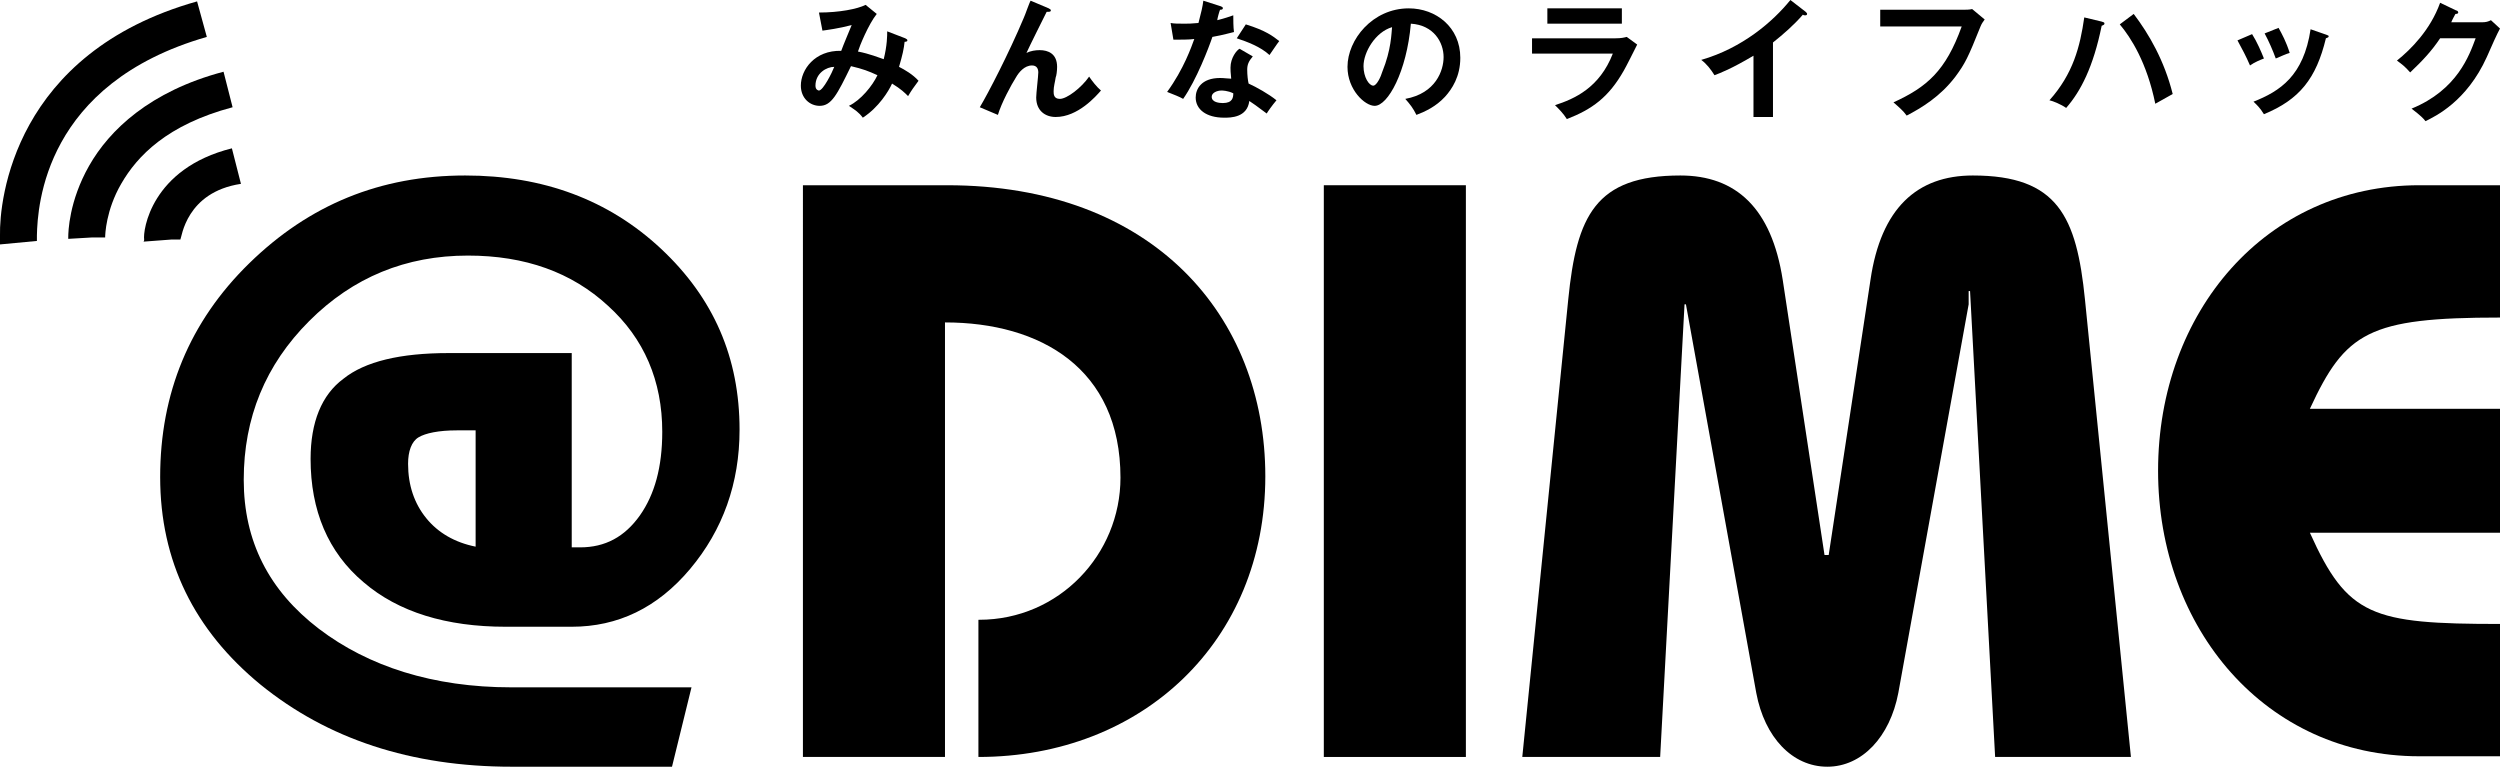 <?xml version="1.0" encoding="utf-8"?>
<!-- Generator: Adobe Illustrator 27.5.0, SVG Export Plug-In . SVG Version: 6.00 Build 0)  -->
<svg version="1.1" id="レイヤー_1" xmlns="http://www.w3.org/2000/svg" xmlns:xlink="http://www.w3.org/1999/xlink" x="0px"
	 y="0px" viewBox="0 0 359 110.1" style="enable-background:new 0 0 359 110.1;" xml:space="preserve">
<style type="text/css">
	.st0{clip-path:url(#SVGID_00000176747091976958961950000014913895540774454428_);}
</style>
<g>
	<defs>
		<rect id="SVGID_1_" width="359" height="110.1"/>
	</defs>
	<clipPath id="SVGID_00000090281448291313810980000001649363478332196490_">
		<use xlink:href="#SVGID_1_"  style="overflow:visible;"/>
	</clipPath>
	<path style="clip-path:url(#SVGID_00000090281448291313810980000001649363478332196490_);" d="M140.6,89c11.5,0,20.3-9.4,20.3-20.4
		c0-15.7-11.5-22.3-25.2-22.3v62.4h-20.4V26.6H136c29.6,0,45.7,18.8,45.7,41.8c0,23.7-17.7,40.3-41.2,40.3V89z"/>
	
		<rect x="190.1" y="26.6" style="clip-path:url(#SVGID_00000090281448291313810980000001649363478332196490_);" width="20.4" height="82.1"/>
	<path style="clip-path:url(#SVGID_00000090281448291313810980000001649363478332196490_);" d="M218.6,108.7l6.6-65.7
		c1.2-12,3.9-17.8,16.1-17.8c8,0,13.1,4.7,14.7,15l6,39.5h0.6l6-39.5c1.5-10.3,6.7-15,14.7-15c12.2,0,14.9,5.9,16.1,17.8l6.6,65.7
		h-19.5l-3.6-66.9h-0.2v1.9l-10.1,55.8c-1.2,6.3-5.2,10.6-10.2,10.6c-5,0-9-4.2-10.2-10.6l-10.1-55.8h-0.2l-3.5,65H218.6z"/>
	<path style="clip-path:url(#SVGID_00000090281448291313810980000001649363478332196490_);" d="M359,45.6
		c-18.9,0-22.2,2.1-27.3,13.1H359v17.8h-27.3c5.4,12,8.9,13.1,27.3,13.1v19h-11.6c-22,0-37.5-18.3-37.5-41c0-22.8,15.5-41,37.5-41
		H359V45.6z"/>
	<path style="clip-path:url(#SVGID_00000090281448291313810980000001649363478332196490_);" d="M73.5,110.1
		c-14.5,0-26.5-4-36.1-11.8C27.9,90.5,23,80.6,23,68.5c0-12,4.2-22.3,12.8-30.7c8.6-8.4,18.8-12.6,31-12.6
		c11.2,0,20.6,3.5,28.1,10.5c7.6,7.1,11.3,15.7,11.3,26c0,7.7-2.4,14.4-7.1,20c-4.7,5.6-10.4,8.3-17,8.3h-9.5
		c-8.5,0-15.4-2.1-20.4-6.4c-5.1-4.3-7.6-10.3-7.6-17.7c0-5.3,1.6-9.2,4.7-11.5c3.1-2.5,8.2-3.7,15.1-3.7h17.7v27.9h1.2
		c3.6,0,6.4-1.5,8.6-4.6c2.1-3,3.2-6.9,3.2-12c0-7.3-2.6-13.4-7.8-18.1c-5.2-4.8-11.9-7.2-20.1-7.2c-8.9,0-16.5,3.1-22.8,9.4
		c-6.3,6.3-9.4,13.9-9.4,22.8c0,8.8,3.6,15.9,10.8,21.4c7.1,5.4,16.4,8.4,27.6,8.4h25.9l-2.8,11.4H73.5z M65.6,61.8
		c-2.6,0-4.5,0.4-5.5,1c-1,0.6-1.5,2-1.5,3.8c0,3.1,0.9,5.7,2.6,7.8c1.7,2.1,4.1,3.5,7.1,4.1V61.8H65.6z"/>
	<path style="clip-path:url(#SVGID_00000090281448291313810980000001649363478332196490_);" d="M20.7,34.4
		c-0.2-1.3,1-10.2,12.6-13.1l1.3,5.1c-7.9,1.2-8.5,7.7-8.7,8h-1.7l1.7-0.1l-5.3,0.4C20.7,34.6,20.7,34.5,20.7,34.4"/>
	<path style="clip-path:url(#SVGID_00000090281448291313810980000001649363478332196490_);" d="M9.8,34.1c0-0.8,0.1-5.2,3-10.3
		c2.9-5.1,8.7-10.7,19.3-13.5l1.3,5.1c-9.4,2.5-13.7,7-16,11c-2.2,3.8-2.3,7.3-2.3,7.7v0h-1.9l-3.4,0.2C9.8,34.3,9.8,34.2,9.8,34.1"
		/>
	<path style="clip-path:url(#SVGID_00000090281448291313810980000001649363478332196490_);" d="M0,33.8C-0.1,28.7,2,7.6,28.3,0.2
		l1.4,5.1C6.4,12,5.4,29.5,5.3,33.8c0,0.6,0,0.8,0,0.8l-5.3,0.5C0,35,0,34.5,0,33.8"/>
	<path style="clip-path:url(#SVGID_00000090281448291313810980000001649363478332196490_);" d="M130,5.5c0.1,0.1,0.3,0.1,0.3,0.3
		c0,0.2-0.3,0.2-0.4,0.2c-0.1,1-0.3,1.9-0.8,3.6c0.8,0.4,2,1.1,2.8,2c-0.8,1.1-0.9,1.2-1.5,2.2c-0.5-0.5-1-1-2.3-1.8
		c-0.5,1.1-1.9,3.4-4.2,4.9c-0.6-0.8-1.1-1.1-2-1.7c1.7-0.8,3.4-2.9,4.1-4.4c-1.3-0.6-2.1-0.9-3.8-1.3c-2,4.1-2.8,5.7-4.5,5.7
		c-1.4,0-2.7-1.1-2.7-2.9c0-2.3,2-5.1,5.8-5c0.2-0.6,1.3-3.2,1.5-3.7c-1.9,0.5-3.5,0.7-4.2,0.8l-0.5-2.6c2.9,0,5.5-0.5,6.7-1.1
		l1.6,1.3c-1.2,1.5-2.5,4.7-2.7,5.4c1.6,0.3,3.1,0.9,3.7,1.1c0.5-2,0.5-3.4,0.5-4L130,5.5z M117.1,12.3c0,0.6,0.4,0.7,0.5,0.7
		c0.6,0,1.9-2.6,2.2-3.4C118.7,9.6,117.1,10.5,117.1,12.3"/>
	<path style="clip-path:url(#SVGID_00000090281448291313810980000001649363478332196490_);" d="M150.6,1.2c0.1,0.1,0.3,0.1,0.3,0.3
		c0,0.2-0.2,0.2-0.6,0.2c-0.6,1.2-2.4,4.8-2.9,5.9c0.6-0.3,1.3-0.4,1.9-0.4c1.2,0,2.5,0.5,2.5,2.4c0,0.6-0.1,1.3-0.2,1.5
		c-0.1,0.7-0.3,1.3-0.3,2c0,0.4,0,1.1,0.9,1.1c1,0,3.1-1.6,4.2-3.2c0.4,0.6,1.1,1.5,1.7,2c-0.7,0.8-3.3,3.8-6.5,3.8
		c-1.5,0-2.8-0.9-2.8-2.8c0-0.6,0.3-3.1,0.3-3.6s-0.2-1-0.9-1c-1.1,0-1.9,1-2.3,1.7c-0.7,1.1-2.1,3.7-2.6,5.4l-2.6-1.1
		c1.2-2,4.2-7.8,6.3-12.8c0.2-0.4,0.8-2.2,1-2.5L150.6,1.2z"/>
	<path style="clip-path:url(#SVGID_00000090281448291313810980000001649363478332196490_);" d="M168.1,3.3c0.5,0.1,1.1,0.1,2,0.1
		c0.5,0,1,0,2-0.1c0.4-1.5,0.6-2.4,0.7-3.2l2.5,0.8c0.2,0.1,0.3,0.1,0.3,0.3c0,0.2-0.3,0.2-0.4,0.2c-0.1,0.2-0.4,1.3-0.4,1.5
		c1.2-0.3,1.7-0.5,2.3-0.7c0,0.6,0,1.7,0.1,2.4c-0.5,0.1-1.4,0.4-3.1,0.7c-0.5,1.5-2.3,6.2-4.2,8.9c-0.5-0.3-1.3-0.6-2.3-1
		c2.4-3.3,3.5-6.5,3.9-7.6c-0.6,0.1-2.1,0.1-3,0.1L168.1,3.3z M179.9,8.1c-0.6,0.7-0.8,1.2-0.8,1.9c0,0.8,0.1,1.6,0.2,2
		c1.1,0.5,2.9,1.5,4,2.4c-0.6,0.7-1.3,1.7-1.4,1.9c-1.6-1.2-1.9-1.4-2.5-1.8c-0.3,2.4-2.7,2.4-3.6,2.4c-2.6,0-4.1-1.2-4.1-2.9
		c0-1.2,0.8-2.8,3.5-2.8c0.6,0,1.2,0.1,1.6,0.1c-0.1-0.9-0.1-1.3-0.1-1.6c0-1.4,0.9-2.5,1.3-2.7L179.9,8.1z M175.4,13
		c-0.6,0-1.4,0.3-1.4,0.9c0,0.8,1.1,0.9,1.6,0.9c1.4,0,1.5-0.8,1.5-1.4C176.3,13,175.5,13,175.4,13 M178.9,3.5
		c2.9,0.9,3.9,1.7,4.8,2.4c-0.4,0.5-0.9,1.3-1.4,2c-1.3-1.2-3.2-1.9-4.7-2.4L178.9,3.5z"/>
	<path style="clip-path:url(#SVGID_00000090281448291313810980000001649363478332196490_);" d="M201.8,14.2c4.4-0.8,5.5-4.1,5.5-6
		c0-2.1-1.4-4.6-4.7-4.8c-0.6,6.9-3.3,11.8-5.2,11.8c-1.4,0-3.9-2.3-3.9-5.6c0-3.9,3.6-8.4,8.8-8.4c3.9,0,7.4,2.7,7.4,7.1
		c0,2.7-1.2,4.5-2.2,5.6c-1.3,1.4-2.8,2.1-4.1,2.6C202.9,15.5,202.5,15,201.8,14.2 M195.8,9.5c0,1.6,0.8,2.8,1.4,2.8
		c0.5,0,1.1-1.3,1.3-2c1.3-3.2,1.3-5.5,1.4-6.4C197.5,4.6,195.8,7.5,195.8,9.5"/>
	<path style="clip-path:url(#SVGID_00000090281448291313810980000001649363478332196490_);" d="M232,5.5c0.8,0,1.2-0.1,1.6-0.2
		l1.5,1.1c-0.3,0.6-1.6,3.2-1.9,3.7c-2.2,3.9-4.6,5.6-8.2,7c-0.5-0.8-1.1-1.4-1.7-2c2.8-0.9,6.4-2.5,8.3-7.4h-11.6V5.5H232z
		 M232.9,3.4h-10.7V1.2h10.7V3.4z"/>
	<path style="clip-path:url(#SVGID_00000090281448291313810980000001649363478332196490_);" d="M254.5,16.8h-2.7V8
		c-3.2,1.9-4.8,2.5-5.6,2.8c-0.5-0.8-1.1-1.6-1.9-2.2c5.9-1.7,10.3-5.5,12.8-8.6l2.2,1.7c0.1,0.1,0.2,0.2,0.2,0.3
		c0,0.2-0.2,0.2-0.3,0.2c-0.1,0-0.2,0-0.3-0.1c-1.3,1.5-2.8,2.8-4.3,4V16.8z"/>
	<path style="clip-path:url(#SVGID_00000090281448291313810980000001649363478332196490_);" d="M281.9,1.4c0.4,0,0.9,0,1.3-0.1
		l1.8,1.5c-0.2,0.3-0.4,0.5-0.6,1c-1.8,4.5-2.2,5.3-3.6,7.2c-2.2,2.9-4.9,4.5-7,5.6c-0.5-0.7-1.1-1.2-1.9-1.9
		c4.8-2.2,7.5-4.5,9.8-10.9H270V1.4H281.9z"/>
	<path style="clip-path:url(#SVGID_00000090281448291313810980000001649363478332196490_);" d="M301.8,3.1c0.3,0.1,0.4,0.1,0.4,0.3
		c0,0.1-0.1,0.2-0.4,0.3c-1.2,5.9-3,9.4-5.1,11.8c-0.7-0.5-1.9-1-2.4-1.1c3.4-3.8,4.4-7.7,5-11.9L301.8,3.1z M306.4,2
		c2.2,2.9,4.4,6.7,5.6,11.5c-0.7,0.4-2.3,1.3-2.5,1.4c-1.2-5.9-3.5-9.5-5.1-11.4L306.4,2z"/>
	<path style="clip-path:url(#SVGID_00000090281448291313810980000001649363478332196490_);" d="M323.4,4.9c0.7,1.1,1.3,2.5,1.7,3.5
		c-0.5,0.2-1.3,0.5-2,1c-0.6-1.4-1.1-2.3-1.8-3.6L323.4,4.9z M334.1,5c0.2,0.1,0.3,0.1,0.3,0.2c0,0.2-0.2,0.2-0.4,0.3
		c-1.4,5.8-3.8,8.8-8.9,10.9c-0.6-1-1.1-1.4-1.5-1.8c3.8-1.5,7.2-3.7,8.2-10.4L334.1,5z M327.2,4c0.5,0.9,1.1,2,1.6,3.6
		c-0.4,0.1-1.3,0.5-2,0.8c-0.4-1.1-1-2.5-1.6-3.6L327.2,4z"/>
	<path style="clip-path:url(#SVGID_00000090281448291313810980000001649363478332196490_);" d="M356.4,3.2c0.6,0,0.9-0.1,1.3-0.3
		l1.3,1.2c-0.3,0.5-1.3,2.7-1.9,4.1c-2.9,6.4-7.4,8.5-8.8,9.2c-0.3-0.4-0.7-0.8-2-1.8c6.6-2.7,8.3-7.7,9.2-10.1h-5.1
		c-1.2,1.8-2.5,3.2-4.3,4.9c-0.8-0.9-1.1-1.1-1.9-1.7c2-1.6,4.8-4.4,6.2-8.3l2.3,1.1c0.1,0,0.3,0.1,0.3,0.3c0,0.2-0.3,0.2-0.4,0.2
		c-0.2,0.4-0.4,0.7-0.6,1.2H356.4z"/>
</g>
</svg>
